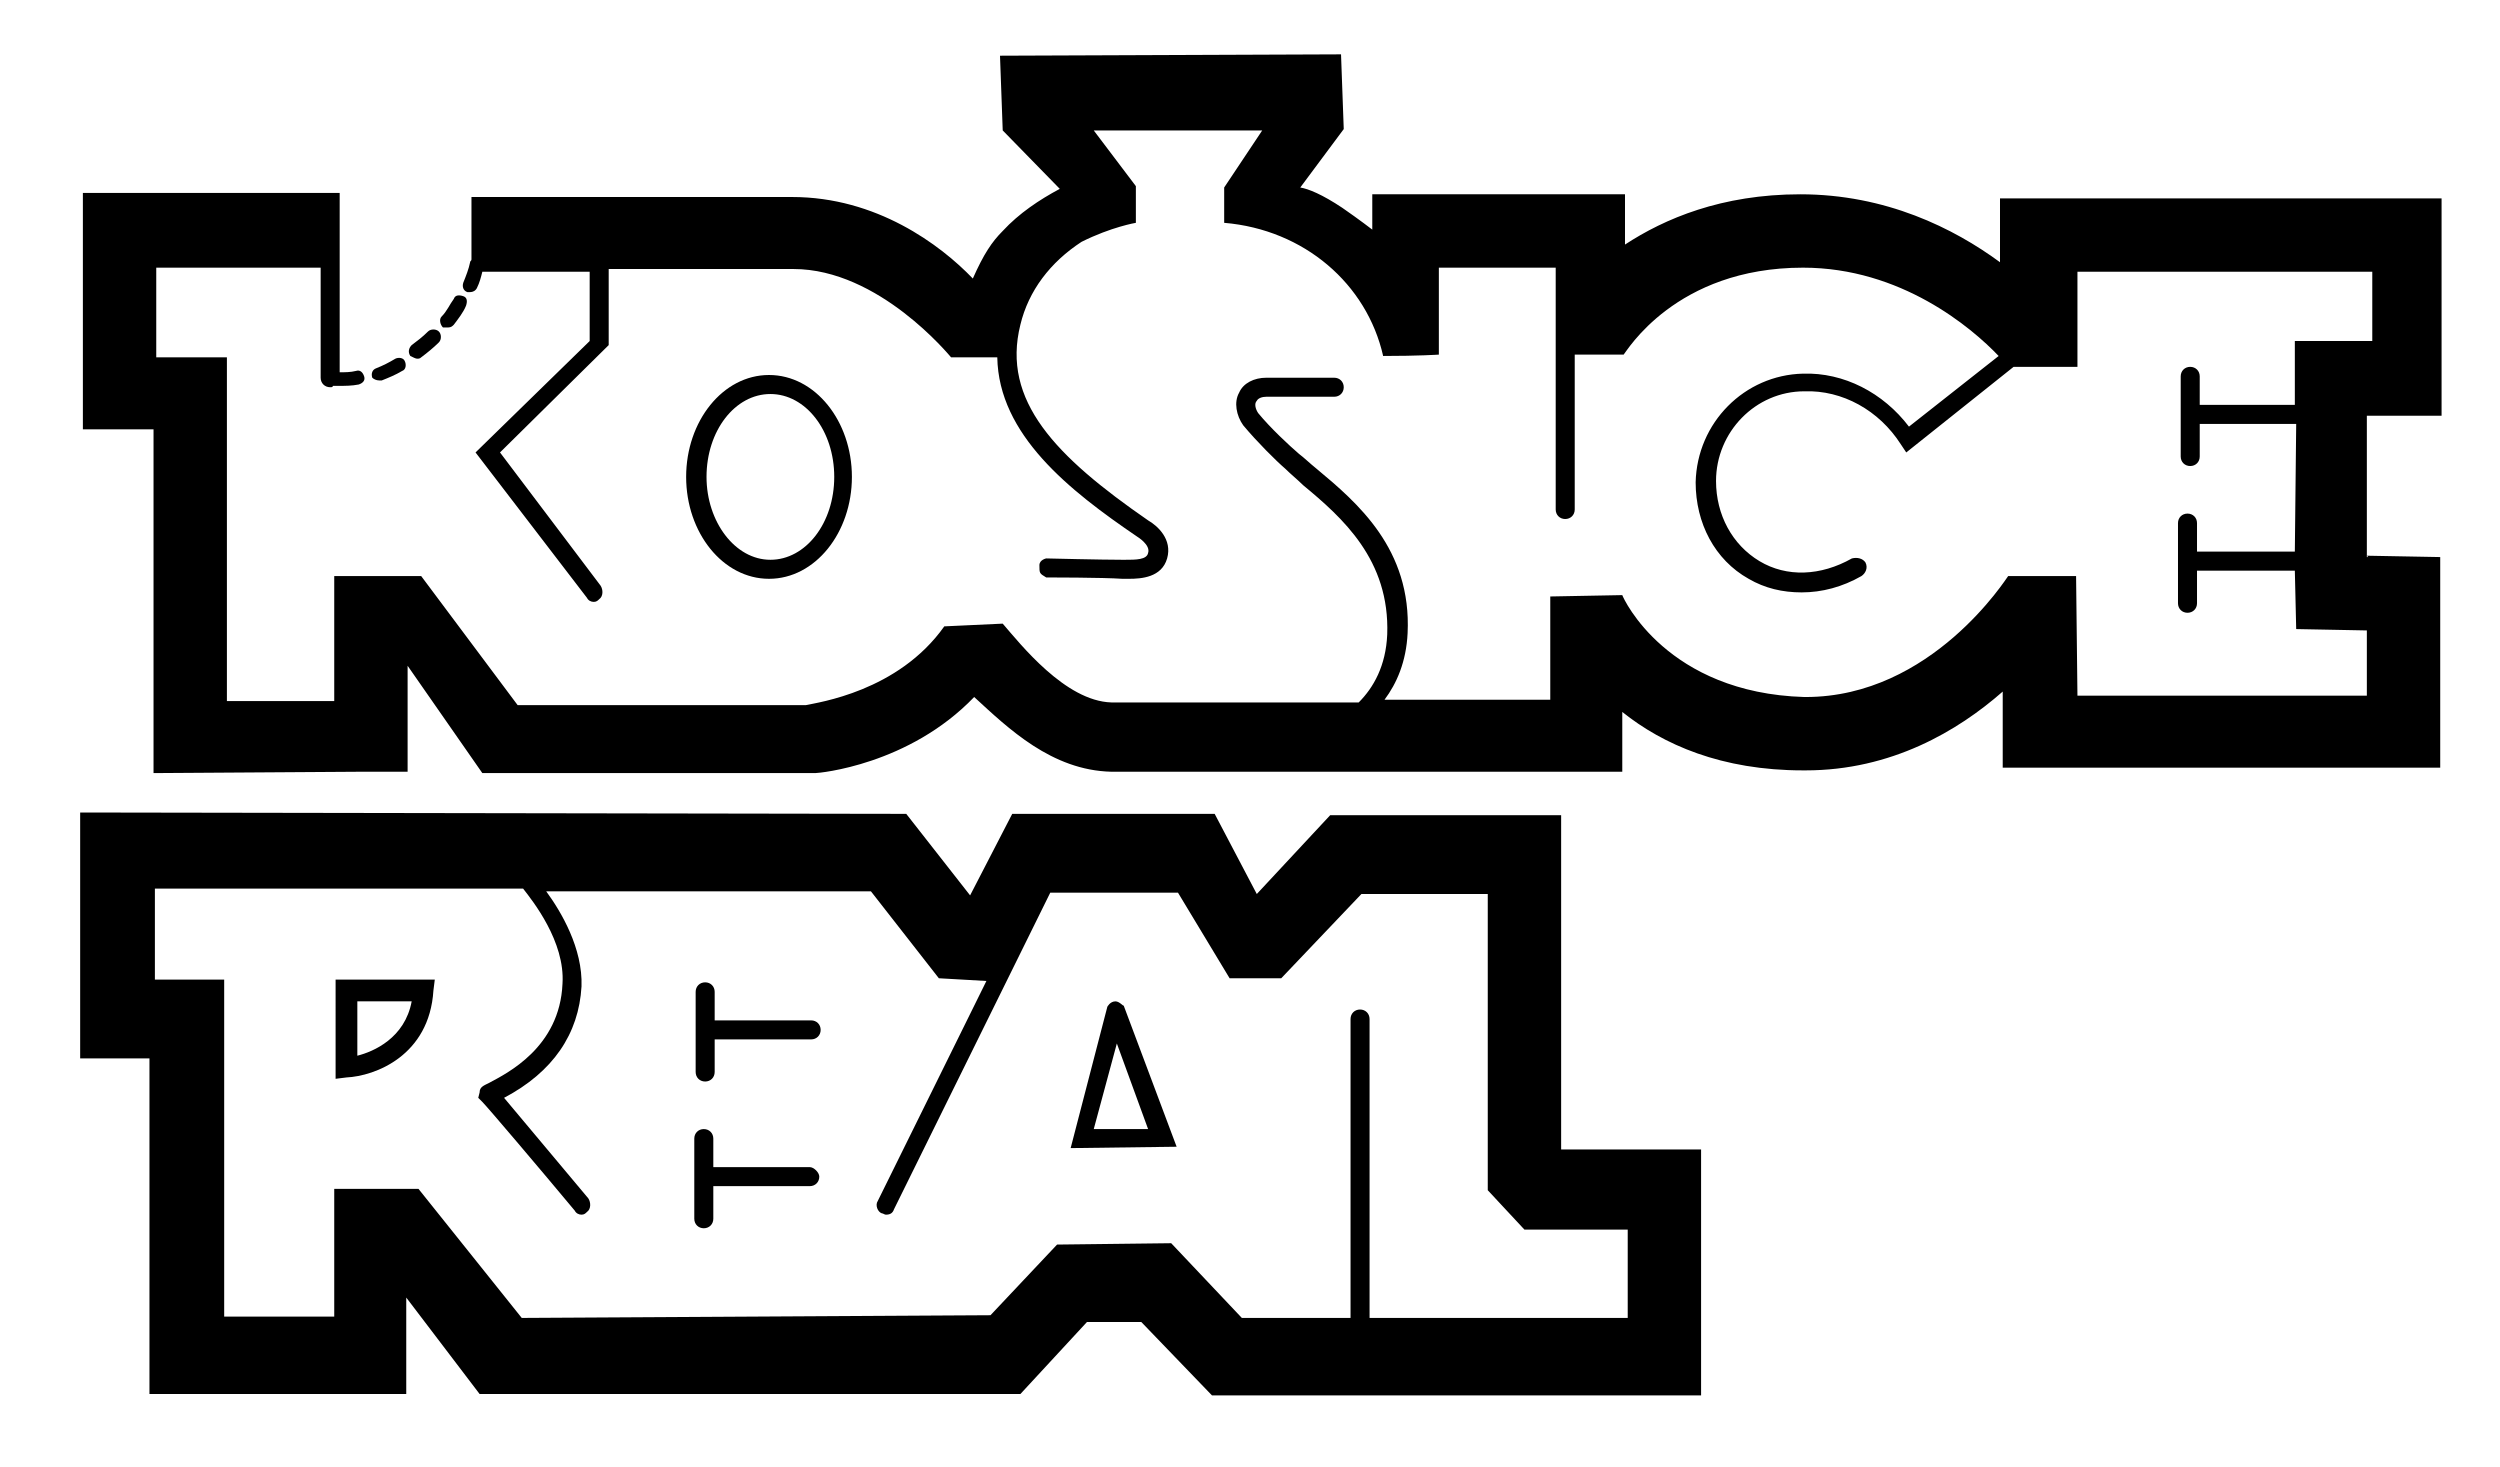 <?xml version="1.0" encoding="utf-8"?>
<!-- Generator: Adobe Illustrator 21.0.0, SVG Export Plug-In . SVG Version: 6.00 Build 0)  -->
<svg version="1.1" xmlns="http://www.w3.org/2000/svg" xmlns:xlink="http://www.w3.org/1999/xlink" x="0px" y="0px"
	 viewBox="0 0 184 108" enable-background="new 0 0 184 108" xml:space="preserve">
<g id="Layer_2">
	<rect x="-64.5" y="147.6" width="293.3" height="187.3"/>
</g>
<g id="Layer_1">
	<g>
		<path d="M174.1,30.6L174.1,30.6l5.6,0v-16l-32.5,0v4.7c-3.4-2.5-8.4-5-14.7-5c-5.8,0-10,1.8-12.9,3.7v-3.7l-18.6,0l0,2.6
			c0,0-0.9-0.7-2.2-1.6c-1.5-1-2.5-1.4-3.1-1.5l3.2-4.3L98.7,4L73.6,4.1l0.2,5.5l4.2,4.3c-1.5,0.8-3,1.8-4.2,3.1
			c-0.8,0.8-1.4,1.7-2.2,3.5c-2.4-2.5-7.1-6-13.3-6H34.7v4.6c0,0.1-0.1,0.1-0.1,0.2c-0.1,0.5-0.3,1-0.5,1.5c-0.1,0.3,0,0.6,0.3,0.7
			c0.1,0,0.1,0,0.2,0c0.2,0,0.4-0.1,0.5-0.3c0.2-0.4,0.3-0.8,0.4-1.2h7.9v5.1L35,33.3L43.2,44c0.1,0.2,0.3,0.3,0.5,0.3
			c0.2,0,0.3-0.1,0.4-0.2c0.3-0.2,0.3-0.7,0.1-1l-7.4-9.8l8-7.9v-5.6h13.5h0.1c6.3,0,11.5,6.4,11.6,6.5l3.4,0
			c0.1,5.7,5.3,9.8,10.3,13.2c0,0,1,0.6,0.8,1.2c-0.1,0.5-0.9,0.5-1.7,0.5l-0.2,0c-1.5,0-5.6-0.1-5.6-0.1c0,0-0.5,0.1-0.5,0.5
			c0,0.6,0,0.6,0.5,0.9c0,0,4.2,0,5.6,0.1l0.2,0c0.1,0,0.2,0,0.3,0c0.9,0,2.4-0.1,2.8-1.5c0.4-1.4-0.7-2.4-1.4-2.8
			c-6.8-4.7-10.8-8.8-9.4-14.4c0.6-2.5,2.2-4.6,4.5-6.1c2.2-1.1,4-1.4,4-1.4l0-2.7l-3.1-4.1h12.4l-2.8,4.2l0,2.6
			c5.9,0.5,10.5,4.5,11.7,9.8c2.6,0,4.1-0.1,4.1-0.1l0-6.4l8.6,0l0,6.4h0v11.4c0,0.4,0.3,0.7,0.7,0.7c0.4,0,0.7-0.3,0.7-0.7V26.1
			l3.6,0c0.2-0.2,3.8-6.4,13.2-6.4c7.2,0,12.4,4.4,14.4,6.5l-6.6,5.2c-1.9-2.5-4.8-4-7.8-3.9c-4.3,0.1-7.8,3.6-7.9,8
			c0,3,1.4,5.7,3.9,7.1c1.2,0.7,2.5,1,3.9,1c1.5,0,3-0.4,4.4-1.2c0.3-0.2,0.5-0.6,0.3-1c-0.2-0.3-0.6-0.4-1-0.3
			c-2.3,1.3-4.8,1.4-6.8,0.2c-2-1.2-3.2-3.4-3.2-5.9c0-3.6,2.9-6.6,6.5-6.6c2.8-0.1,5.5,1.4,7.1,3.9l0.4,0.6l7.9-6.3l4.7,0V20h21.7
			v5.1l-5.7,0v4.7h-7v-2.1c0-0.4-0.3-0.7-0.7-0.7c-0.4,0-0.7,0.3-0.7,0.7v5.9c0,0.4,0.3,0.7,0.7,0.7c0.4,0,0.7-0.3,0.7-0.7v-2.4h7.1
			l-0.1,9.4h-7.2v-2.1c0-0.4-0.3-0.7-0.7-0.7c-0.4,0-0.7,0.3-0.7,0.7v5.9c0,0.4,0.3,0.7,0.7,0.7c0.4,0,0.7-0.3,0.7-0.7V42h7.2
			l0.1,4.3l5.2,0.1v4.8h-21.3l-0.1-8.8l-5,0c-0.1,0.1-5.6,8.9-14.9,8.9l-0.1,0c-10.1-0.3-13.3-7.2-13.4-7.5l-5.3,0.1v7.6h-12.2
			c0.9-1.2,1.6-2.8,1.7-4.9c0.3-6.2-3.7-9.6-6.7-12.1c-0.5-0.4-0.9-0.8-1.3-1.1c-0.7-0.6-2.1-1.9-3-3c-0.2-0.3-0.3-0.7-0.1-0.9
			c0.1-0.2,0.4-0.3,0.7-0.3h5c0.4,0,0.7-0.3,0.7-0.7c0-0.4-0.3-0.7-0.7-0.7h-5c-0.9,0-1.7,0.4-2,1.1c-0.4,0.7-0.2,1.7,0.3,2.4
			c1,1.2,2.4,2.6,3.1,3.2c0.4,0.4,0.9,0.8,1.3,1.2c2.9,2.4,6.4,5.5,6.2,11c-0.1,2.3-1,3.9-2.1,5H81.8c-3.4-0.1-6.7-4.3-8-5.8
			l-4.3,0.2c-3.4,4.8-9.3,5.6-10.2,5.8H38.1L31,42.4l-6.4,0l0,9.2l-7.9,0l0-25.3l-5.2,0v-6.6h12.1l0,8.1c0,0.4,0.3,0.7,0.7,0.7
			c0.1,0,0.2,0,0.2-0.1c0.1,0,0.1,0,0.2,0l0.2,0c0.5,0,1,0,1.5-0.1c0.3-0.1,0.5-0.3,0.4-0.6c-0.1-0.3-0.3-0.5-0.6-0.4
			c-0.4,0.1-0.8,0.1-1.2,0.1l0-11.5c0,0,0-0.1,0-0.1v-1.6H9.8H6.1v17.4l5.2,0l0,25.3l15.2-0.1v0l3.5,0l0-7.8l5.5,7.9v0h0l0,0l0.1,0
			h24l0.4,0c0.3,0,6.9-0.6,11.7-5.6c2.5,2.3,5.7,5.4,10.1,5.5l37.6,0v-4.4c3,2.4,7.3,4.3,13.3,4.3h0.2c6.3,0,11.2-2.9,14.5-5.8v5.6
			l32.2,0V41l-5.4-0.1l0.1,0.1h-0.1V30.6H174.1z"/>
		<path d="M114.9,60l-17,0l-5.4,5.8l-3.1-5.9H74.5l-3.1,6l-4.7-6L5.9,59.8l0,18.1h5.1v24.7l16.2,0l2.7,0v-7.1l5.4,7.1l39.8,0
			l4.9-5.3H84l5.2,5.4l36,0V84.6l-10.3,0V60z M119.8,90.3V97h-19V75c0-0.4-0.3-0.7-0.7-0.7c-0.4,0-0.7,0.3-0.7,0.7v22h-8l-5.2-5.5
			l-8.4,0.1l-4.9,5.2L38.4,97l-7.6-9.5l-6.2,0v9.4h-8.1V75l0-2.9h-5.1v-6.7l27.1,0c0.7,0.9,3.1,3.9,2.9,7c-0.2,4.7-4.1,6.6-5.4,7.3
			c-0.4,0.2-0.7,0.3-0.7,0.7l-0.1,0.4l0.3,0.3c0.4,0.4,4.3,5,6.8,8c0.1,0.2,0.3,0.3,0.5,0.3c0.2,0,0.3-0.1,0.4-0.2
			c0.3-0.2,0.3-0.7,0.1-1c-0.5-0.6-4.6-5.5-6.2-7.4c3.6-1.9,5.5-4.7,5.7-8.2c0.1-2.8-1.5-5.5-2.6-7l23.9,0l5,6.4l3.5,0.2l-8,16.2
			c-0.2,0.3,0,0.8,0.3,0.9c0.1,0,0.2,0.1,0.3,0.1c0.3,0,0.5-0.1,0.6-0.4l11.5-23.3h9.4l3.8,6.3h3.8l5.9-6.2h9.3v21.8l2.7,2.9H119.8z
			"/>
		<path d="M30.7,26.4c0.1,0,0.2,0,0.3-0.1c0.4-0.3,0.9-0.7,1.3-1.1c0.2-0.2,0.2-0.6,0-0.8c-0.2-0.2-0.6-0.2-0.8,0
			c-0.4,0.4-0.8,0.7-1.2,1c-0.2,0.2-0.3,0.5-0.1,0.8C30.4,26.3,30.6,26.4,30.7,26.4z"/>
		<path d="M27.9,28c0.1,0,0.1,0,0.2,0c0.5-0.2,1-0.4,1.5-0.7c0.3-0.1,0.3-0.5,0.2-0.7c-0.1-0.3-0.5-0.3-0.7-0.2
			c-0.5,0.3-0.9,0.5-1.4,0.7c-0.3,0.1-0.4,0.4-0.3,0.7C27.5,27.9,27.7,28,27.9,28z"/>
		<path d="M33,24.1c0.2,0,0.3-0.1,0.4-0.2c0.3-0.4,0.7-0.9,0.9-1.4c0.1-0.3,0.1-0.6-0.2-0.7c-0.3-0.1-0.6-0.1-0.7,0.2
			c-0.3,0.4-0.5,0.9-0.9,1.3c-0.2,0.2-0.1,0.6,0.1,0.8C32.8,24.1,32.9,24.1,33,24.1z"/>
		<path d="M62.7,35.1c0-4.1-2.7-7.5-6.1-7.5c-3.4,0-6.1,3.4-6.1,7.5c0,4.1,2.7,7.5,6.1,7.5C60,42.6,62.7,39.2,62.7,35.1z M52,35.1
			c0-3.4,2.1-6.1,4.7-6.1c2.6,0,4.7,2.7,4.7,6.1c0,3.4-2.1,6.1-4.7,6.1C54.1,41.2,52,38.4,52,35.1z"/>
		<path d="M59.7,75.1h-7.1V73c0-0.4-0.3-0.7-0.7-0.7c-0.4,0-0.7,0.3-0.7,0.7v5.9c0,0.4,0.3,0.7,0.7,0.7c0.4,0,0.7-0.3,0.7-0.7v-2.4
			h7.1c0.4,0,0.7-0.3,0.7-0.7C60.4,75.4,60.1,75.1,59.7,75.1z"/>
		<path d="M59.6,85.9h-7.1v-2.1c0-0.4-0.3-0.7-0.7-0.7c-0.4,0-0.7,0.3-0.7,0.7v5.9c0,0.4,0.3,0.7,0.7,0.7c0.4,0,0.7-0.3,0.7-0.7
			v-2.4h7.1c0.4,0,0.7-0.3,0.7-0.7C60.3,86.3,59.9,85.9,59.6,85.9z"/>
		<path d="M82.1,73.7c-0.4,0-0.6,0.4-0.6,0.4l-2.7,10.4l7.8-0.1l-3.9-10.4C82.7,74.1,82.4,73.7,82.1,73.7z M80.5,83.1l1.7-6.3
			l2.3,6.3L80.5,83.1z"/>
		<path d="M24.7,79.4l0.8-0.1c2.1-0.1,6.1-1.6,6.4-6.4l0.1-0.8h-7.3L24.7,79.4z M30.3,73.7c-0.5,2.7-2.8,3.7-4,4l0-4H30.3z"/>
	</g>
</g>
</svg>
